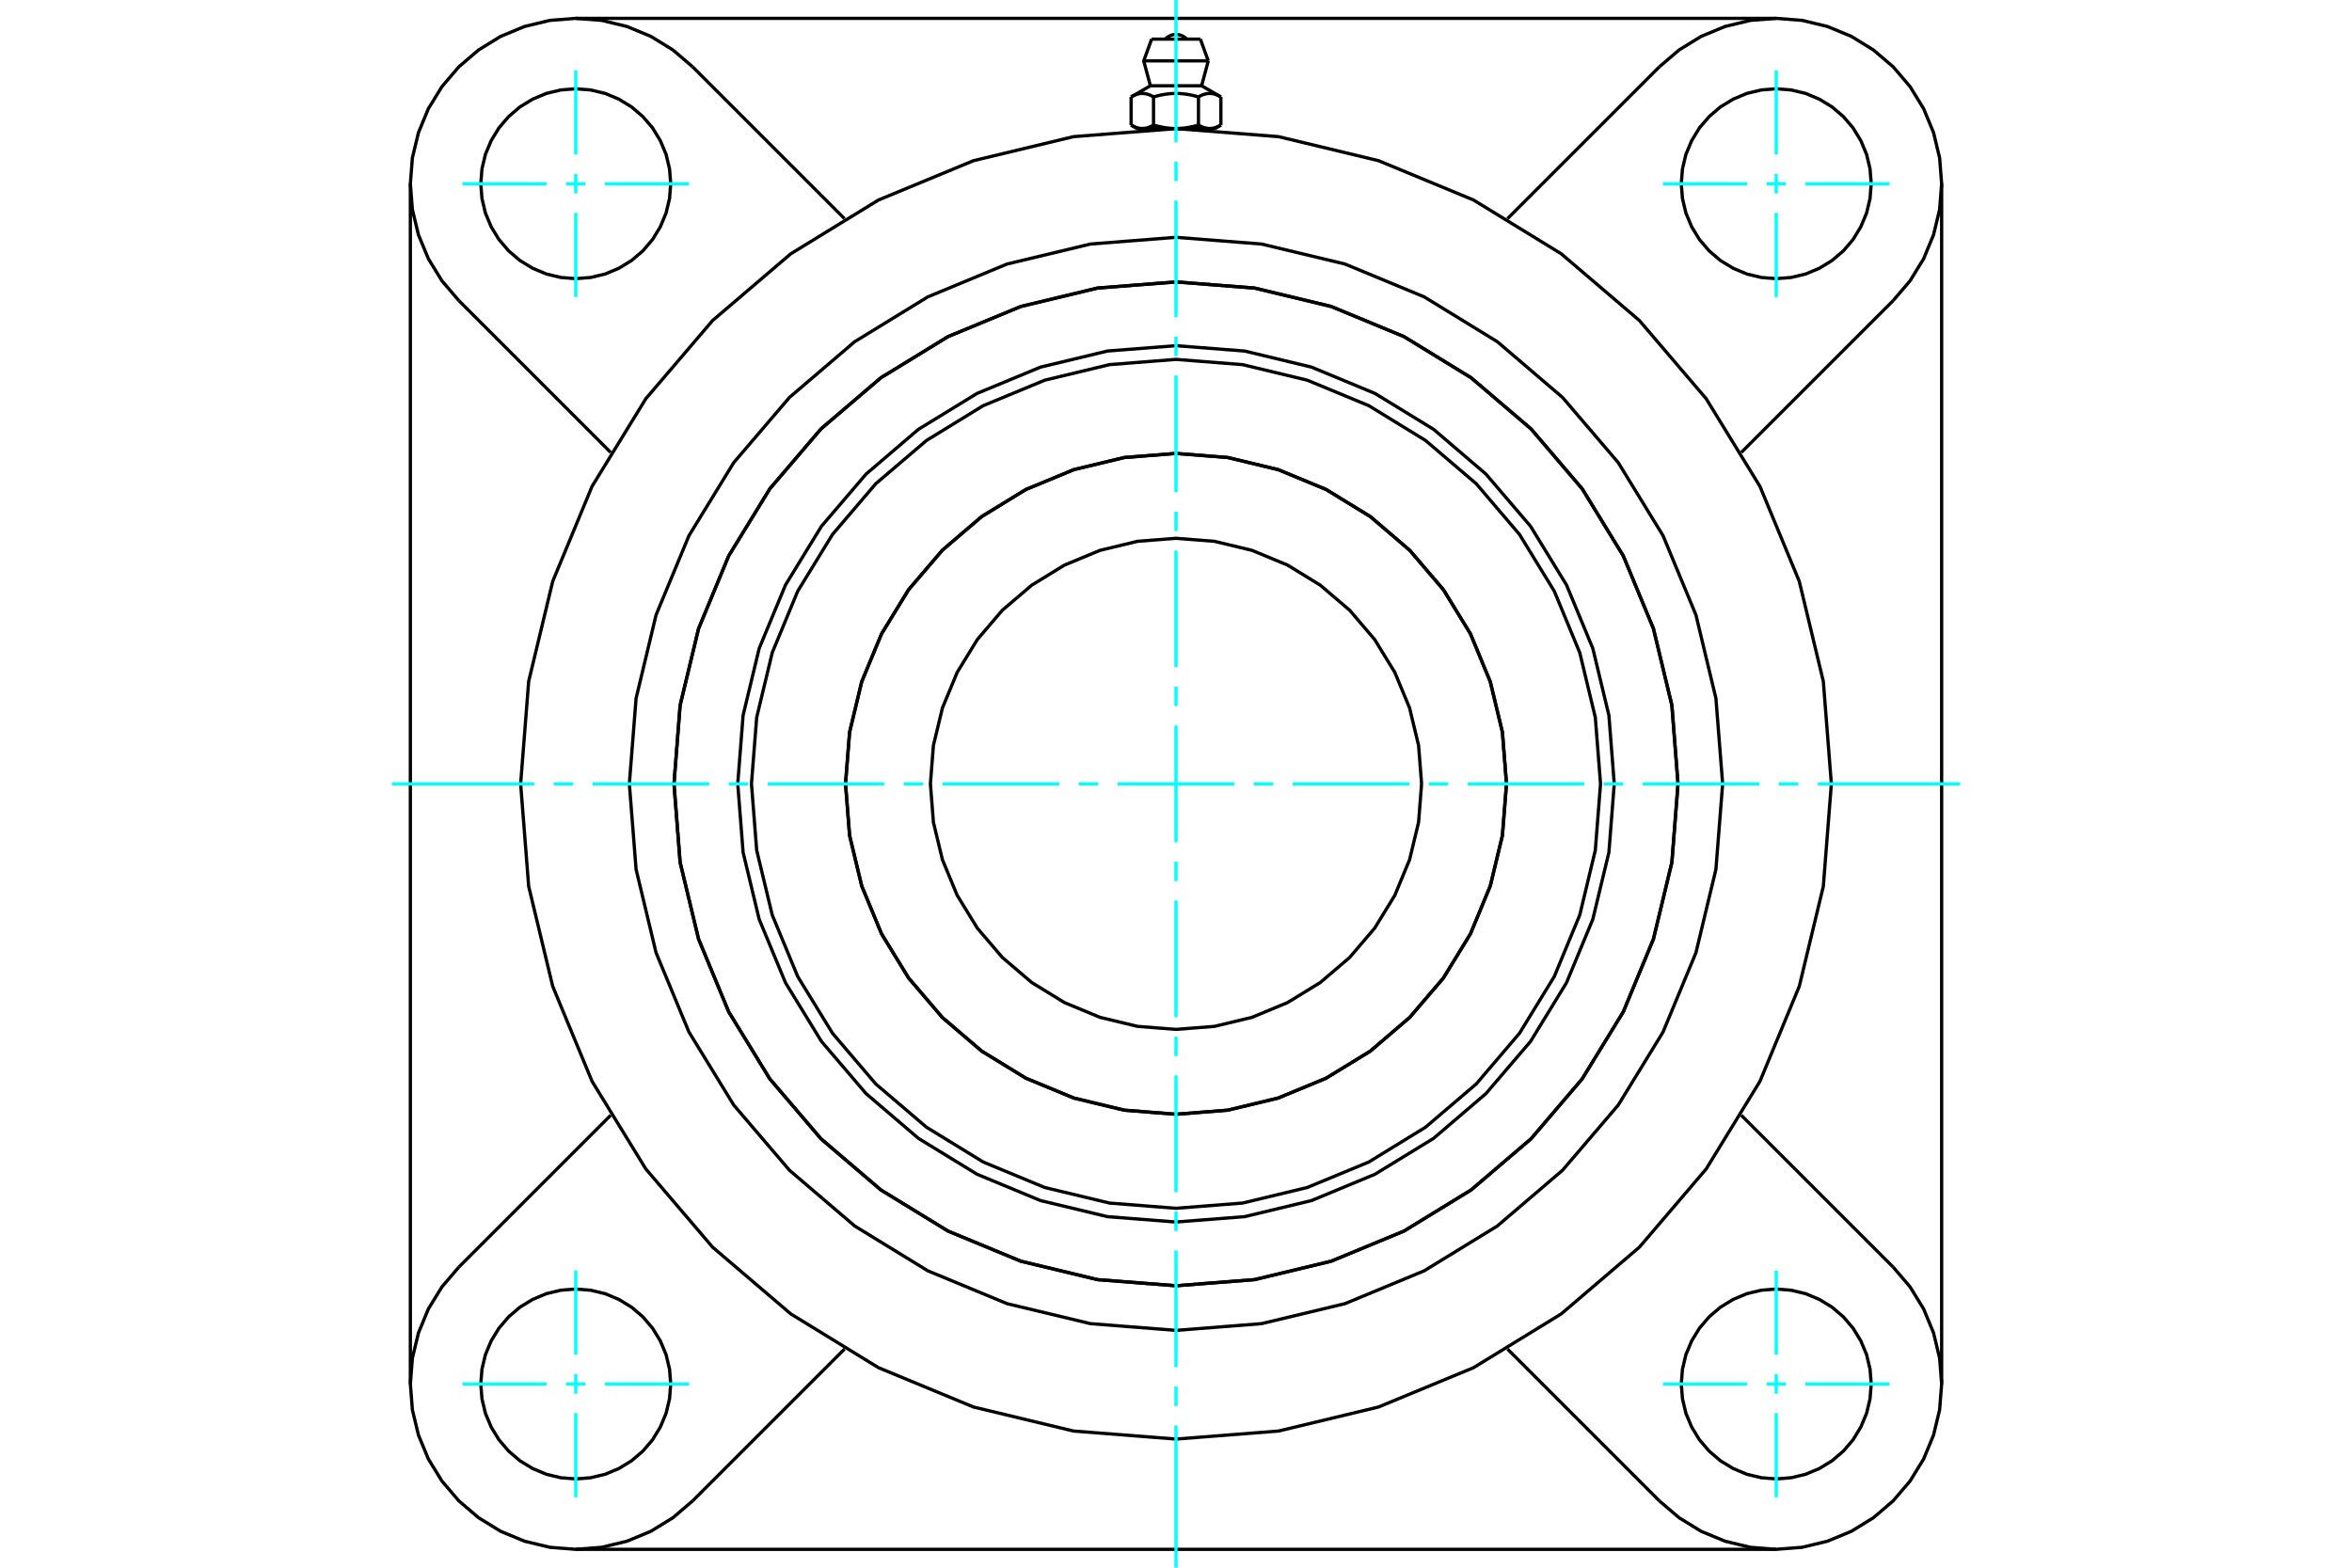 <?xml version="1.0" standalone="no"?>
<!DOCTYPE svg PUBLIC "-//W3C//DTD SVG 1.1//EN"
	"http://www.w3.org/Graphics/SVG/1.1/DTD/svg11.dtd">
<svg xmlns="http://www.w3.org/2000/svg" height="100%" width="100%" viewBox="0 0 36000 24000">
	<rect x="-1800" y="-1200" width="39600" height="26400" style="fill:#FFF"/>
	<g style="fill:none; fill-rule:evenodd" transform="matrix(1 0 0 1 0 0)">
		<g style="fill:none; stroke:#000; stroke-width:50; shape-rendering:geometricPrecision">
			<polyline points="24708,12000 24626,10951 24380,9927 23977,8955 23427,8057 22743,7257 21943,6573 21045,6023 20073,5620 19049,5374 18000,5292 16951,5374 15927,5620 14955,6023 14057,6573 13257,7257 12573,8057 12023,8955 11620,9927 11374,10951 11292,12000 11374,13049 11620,14073 12023,15045 12573,15943 13257,16743 14057,17427 14955,17977 15927,18380 16951,18626 18000,18708 19049,18626 20073,18380 21045,17977 21943,17427 22743,16743 23427,15943 23977,15045 24380,14073 24626,13049 24708,12000"/>
			<polyline points="25684,12000 25590,10798 25308,9625 24847,8511 24217,7483 23434,6566 22517,5783 21489,5153 20375,4692 19202,4410 18000,4316 16798,4410 15625,4692 14511,5153 13483,5783 12566,6566 11783,7483 11153,8511 10692,9625 10410,10798 10316,12000 10410,13202 10692,14375 11153,15489 11783,16517 12566,17434 13483,18217 14511,18847 15625,19308 16798,19590 18000,19684 19202,19590 20375,19308 21489,18847 22517,18217 23434,17434 24217,16517 24847,15489 25308,14375 25590,13202 25684,12000"/>
			<polyline points="23059,12000 22996,11209 22811,10437 22507,9703 22093,9027 21577,8423 20973,7907 20297,7493 19563,7189 18791,7004 18000,6941 17209,7004 16437,7189 15703,7493 15027,7907 14423,8423 13907,9027 13493,9703 13189,10437 13004,11209 12941,12000 13004,12791 13189,13563 13493,14297 13907,14973 14423,15577 15027,16093 15703,16507 16437,16811 17209,16996 18000,17059 18791,16996 19563,16811 20297,16507 20973,16093 21577,15577 22093,14973 22507,14297 22811,13563 22996,12791 23059,12000"/>
			<polyline points="24498,12000 24418,10983 24180,9992 23790,9050 23257,8181 22595,7405 21819,6743 20950,6210 20008,5820 19017,5582 18000,5502 16983,5582 15992,5820 15050,6210 14181,6743 13405,7405 12743,8181 12210,9050 11820,9992 11582,10983 11502,12000 11582,13017 11820,14008 12210,14950 12743,15819 13405,16595 14181,17257 15050,17790 15992,18180 16983,18418 18000,18498 19017,18418 20008,18180 20950,17790 21819,17257 22595,16595 23257,15819 23790,14950 24180,14008 24418,13017 24498,12000"/>
			<polyline points="23058,12000 22996,11209 22810,10437 22507,9704 22092,9027 21576,8424 20973,7908 20296,7493 19563,7190 18791,7004 18000,6942 17209,7004 16437,7190 15704,7493 15027,7908 14424,8424 13908,9027 13493,9704 13190,10437 13004,11209 12942,12000 13004,12791 13190,13563 13493,14296 13908,14973 14424,15576 15027,16092 15704,16507 16437,16810 17209,16996 18000,17058 18791,16996 19563,16810 20296,16507 20973,16092 21576,15576 22092,14973 22507,14296 22810,13563 22996,12791 23058,12000"/>
			<polyline points="21759,12000 21713,11412 21575,10838 21349,10293 21041,9791 20658,9342 20209,8959 19707,8651 19162,8425 18588,8287 18000,8241 17412,8287 16838,8425 16293,8651 15791,8959 15342,9342 14959,9791 14651,10293 14425,10838 14287,11412 14241,12000 14287,12588 14425,13162 14651,13707 14959,14209 15342,14658 15791,15041 16293,15349 16838,15575 17412,15713 18000,15759 18588,15713 19162,15575 19707,15349 20209,15041 20658,14658 21041,14209 21349,13707 21575,13162 21713,12588 21759,12000"/>
			<polyline points="28031,12000 27908,10431 27540,8900 26938,7446 26115,6104 25093,4907 23896,3885 22554,3062 21100,2460 19569,2092 18000,1969 16431,2092 14900,2460 13446,3062 12104,3885 10907,4907 9885,6104 9062,7446 8460,8900 8092,10431 7969,12000 8092,13569 8460,15100 9062,16554 9885,17896 10907,19093 12104,20115 13446,20938 14900,21540 16431,21908 18000,22031 19569,21908 21100,21540 22554,20938 23896,20115 25093,19093 26115,17896 26938,16554 27540,15100 27908,13569 28031,12000"/>
			<polyline points="25684,12000 25590,10798 25308,9625 24847,8511 24217,7483 23434,6566 22517,5783 21489,5153 20375,4692 19202,4410 18000,4316 16798,4410 15625,4692 14511,5153 13483,5783 12566,6566 11783,7483 11153,8511 10692,9625 10410,10798 10316,12000 10410,13202 10692,14375 11153,15489 11783,16517 12566,17434 13483,18217 14511,18847 15625,19308 16798,19590 18000,19684 19202,19590 20375,19308 21489,18847 22517,18217 23434,17434 24217,16517 24847,15489 25308,14375 25590,13202 25684,12000"/>
			<polyline points="26367,12000 26264,10691 25958,9414 25455,8201 24769,7082 23916,6084 22918,5231 21799,4545 20586,4042 19309,3736 18000,3633 16691,3736 15414,4042 14201,4545 13082,5231 12084,6084 11231,7082 10545,8201 10042,9414 9736,10691 9633,12000 9736,13309 10042,14586 10545,15799 11231,16918 12084,17916 13082,18769 14201,19455 15414,19958 16691,20264 18000,20367 19309,20264 20586,19958 21799,19455 22918,18769 23916,17916 24769,16918 25455,15799 25958,14586 26264,13309 26367,12000"/>
			<line x1="25398" y1="22977" x2="23074" y2="20653"/>
			<line x1="27187" y1="23719" x2="8813" y2="23719"/>
			<line x1="12926" y1="20653" x2="10602" y2="22977"/>
			<line x1="7023" y1="19398" x2="9347" y2="17074"/>
			<line x1="6281" y1="21187" x2="6281" y2="2813"/>
			<line x1="9347" y1="6926" x2="7023" y2="4602"/>
			<polyline points="10266,21187 10248,20960 10195,20738 10107,20528 9988,20333 9840,20160 9667,20012 9472,19893 9262,19805 9040,19752 8813,19734 8585,19752 8363,19805 8153,19893 7958,20012 7785,20160 7637,20333 7518,20528 7430,20738 7377,20960 7359,21187 7377,21415 7430,21637 7518,21847 7637,22042 7785,22215 7958,22363 8153,22482 8363,22570 8585,22623 8813,22641 9040,22623 9262,22570 9472,22482 9667,22363 9840,22215 9988,22042 10107,21847 10195,21637 10248,21415 10266,21187"/>
			<polyline points="7023,19398 6765,19700 6557,20038 6405,20405 6312,20792 6281,21187 6312,21583 6405,21970 6557,22337 6765,22675 7023,22977 7325,23235 7663,23443 8030,23595 8417,23688 8813,23719 9208,23688 9595,23595 9962,23443 10300,23235 10602,22977"/>
			<polyline points="10266,2813 10248,2585 10195,2363 10107,2153 9988,1958 9840,1785 9667,1637 9472,1518 9262,1430 9040,1377 8813,1359 8585,1377 8363,1430 8153,1518 7958,1637 7785,1785 7637,1958 7518,2153 7430,2363 7377,2585 7359,2813 7377,3040 7430,3262 7518,3472 7637,3667 7785,3840 7958,3988 8153,4107 8363,4195 8585,4248 8813,4266 9040,4248 9262,4195 9472,4107 9667,3988 9840,3840 9988,3667 10107,3472 10195,3262 10248,3040 10266,2813"/>
			<line x1="10602" y1="1023" x2="12926" y2="3347"/>
			<polyline points="10602,1023 10300,765 9962,557 9595,405 9208,312 8813,281 8417,312 8030,405 7663,557 7325,765 7023,1023 6765,1325 6557,1663 6405,2030 6312,2417 6281,2813 6312,3208 6405,3595 6557,3962 6765,4300 7023,4602"/>
			<line x1="28977" y1="4602" x2="26653" y2="6926"/>
			<polyline points="28977,4602 29235,4300 29443,3962 29595,3595 29688,3208 29719,2813 29688,2417 29595,2030 29443,1663 29235,1325 28977,1023 28675,765 28337,557 27970,405 27583,312 27187,281 26792,312 26405,405 26038,557 25700,765 25398,1023"/>
			<line x1="23074" y1="3347" x2="25398" y2="1023"/>
			<polyline points="28641,2813 28623,2585 28570,2363 28482,2153 28363,1958 28215,1785 28042,1637 27847,1518 27637,1430 27415,1377 27187,1359 26960,1377 26738,1430 26528,1518 26333,1637 26160,1785 26012,1958 25893,2153 25805,2363 25752,2585 25734,2813 25752,3040 25805,3262 25893,3472 26012,3667 26160,3840 26333,3988 26528,4107 26738,4195 26960,4248 27187,4266 27415,4248 27637,4195 27847,4107 28042,3988 28215,3840 28363,3667 28482,3472 28570,3262 28623,3040 28641,2813"/>
			<polyline points="28641,21187 28623,20960 28570,20738 28482,20528 28363,20333 28215,20160 28042,20012 27847,19893 27637,19805 27415,19752 27187,19734 26960,19752 26738,19805 26528,19893 26333,20012 26160,20160 26012,20333 25893,20528 25805,20738 25752,20960 25734,21187 25752,21415 25805,21637 25893,21847 26012,22042 26160,22215 26333,22363 26528,22482 26738,22570 26960,22623 27187,22641 27415,22623 27637,22570 27847,22482 28042,22363 28215,22215 28363,22042 28482,21847 28570,21637 28623,21415 28641,21187"/>
			<polyline points="25398,22977 25700,23235 26038,23443 26405,23595 26792,23688 27187,23719 27583,23688 27970,23595 28337,23443 28675,23235 28977,22977 29235,22675 29443,22337 29595,21970 29688,21583 29719,21187 29688,20792 29595,20405 29443,20038 29235,19700 28977,19398"/>
			<line x1="26653" y1="17074" x2="28977" y2="19398"/>
			<line x1="29719" y1="2813" x2="29719" y2="21187"/>
			<line x1="8813" y1="281" x2="27187" y2="281"/>
			<line x1="18373" y1="599" x2="17627" y2="599"/>
			<line x1="17506" y1="932" x2="18494" y2="932"/>
			<line x1="17608" y1="1313" x2="18392" y2="1313"/>
			<polyline points="17656,1484 17645,1477 17634,1471 17623,1466 17613,1461 17603,1456 17593,1452 17583,1449 17573,1445 17563,1442 17554,1440 17544,1437 17535,1435 17526,1434 17516,1432 17507,1431 17498,1431 17489,1430 17480,1430 17471,1431 17462,1431 17452,1432 17443,1434 17434,1435 17425,1437 17415,1440 17406,1442 17396,1445 17386,1449 17376,1452 17366,1456 17356,1461 17345,1466 17335,1471 17324,1477 17313,1484"/>
			<polyline points="18344,1484 18321,1477 18299,1471 18278,1466 18257,1461 18237,1456 18216,1452 18196,1449 18177,1445 18158,1442 18139,1440 18120,1437 18101,1435 18082,1434 18064,1432 18046,1431 18027,1431 18009,1430 17991,1430 17973,1431 17954,1431 17936,1432 17918,1434 17899,1435 17880,1437 17861,1440 17842,1442 17823,1445 17804,1449 17784,1452 17763,1456 17743,1461 17722,1466 17701,1471 17679,1477 17656,1484"/>
			<polyline points="18687,1484 18676,1477 18665,1471 18655,1466 18644,1461 18634,1456 18624,1452 18614,1449 18604,1445 18594,1442 18585,1440 18575,1437 18566,1435 18557,1434 18548,1432 18538,1431 18529,1431 18520,1430 18511,1430 18502,1431 18493,1431 18484,1432 18474,1434 18465,1435 18456,1437 18446,1440 18437,1442 18427,1445 18417,1449 18407,1452 18397,1456 18387,1461 18377,1466 18366,1471 18355,1477 18344,1484"/>
			<line x1="17313" y1="1915" x2="17313" y2="1484"/>
			<polyline points="17313,1915 17318,1918 17323,1920 17328,1923 17333,1926 17338,1929 17343,1931 17348,1933 17353,1936 17358,1938 17363,1940 17368,1942 17373,1944 17378,1946 17383,1948 17387,1950 17392,1952 17397,1953 17402,1955 17407,1956 17412,1958 17416,1959 17421,1960 17426,1961 17431,1962 17436,1963 17440,1964 17445,1965 17450,1966 17455,1966 17460,1967 17465,1967 17470,1967 17475,1968 17479,1968 17484,1968 17489,1968 17494,1968 17499,1967 17504,1967 17509,1967 17514,1966 17519,1966 17524,1965 17528,1964 17533,1963 17538,1962 17543,1961 17548,1960 17553,1959 17557,1958 17562,1956 17567,1955 17572,1953 17577,1952 17581,1950 17586,1948 17591,1946 17596,1944 17601,1942 17606,1940 17611,1938 17616,1936 17621,1933 17626,1931 17631,1929 17636,1926 17641,1923 17646,1920 17651,1918 17656,1915 17656,1484"/>
			<polyline points="17656,1915 17667,1918 17677,1920 17687,1923 17697,1926 17707,1929 17717,1931 17727,1933 17737,1936 17747,1938 17757,1940 17767,1942 17777,1944 17786,1946 17796,1948 17806,1950 17816,1952 17825,1953 17835,1955 17845,1956 17854,1958 17864,1959 17873,1960 17883,1961 17893,1962 17902,1963 17912,1964 17922,1965 17931,1966 17941,1966 17951,1967 17961,1967 17970,1967 17980,1968 17990,1968 18000,1968 17484,1968"/>
			<polyline points="18344,1915 18349,1918 18354,1920 18359,1923 18364,1926 18369,1929 18374,1931 18379,1933 18384,1936 18389,1938 18394,1940 18399,1942 18404,1944 18409,1946 18414,1948 18419,1950 18423,1952 18428,1953 18433,1955 18438,1956 18443,1958 18447,1959 18452,1960 18457,1961 18462,1962 18467,1963 18472,1964 18476,1965 18481,1966 18486,1966 18491,1967 18496,1967 18501,1967 18506,1968 18511,1968 18516,1968"/>
			<polyline points="18000,1968 18010,1968 18020,1968 18030,1967 18039,1967 18049,1967 18059,1966 18069,1966 18078,1965 18088,1964 18098,1963 18107,1962 18117,1961 18127,1960 18136,1959 18146,1958 18155,1956 18165,1955 18175,1953 18184,1952 18194,1950 18204,1948 18214,1946 18223,1944 18233,1942 18243,1940 18253,1938 18263,1936 18273,1933 18283,1931 18293,1929 18303,1926 18313,1923 18323,1920 18333,1918 18344,1915"/>
			<line x1="18516" y1="1968" x2="18000" y2="1968"/>
			<polyline points="18516,1968 18521,1968 18525,1968 18530,1967 18535,1967 18540,1967 18545,1966 18550,1966 18555,1965 18560,1964 18564,1963 18569,1962 18574,1961 18579,1960 18584,1959 18588,1958 18593,1956 18598,1955 18603,1953 18608,1952 18613,1950 18617,1948 18622,1946 18627,1944 18632,1942 18637,1940 18642,1938 18647,1936 18652,1933 18657,1931 18662,1929 18667,1926 18672,1923 18677,1920 18682,1918 18687,1915"/>
			<line x1="18595" y1="1968" x2="18516" y2="1968"/>
			<line x1="17484" y1="1968" x2="17405" y2="1968"/>
			<line x1="18687" y1="1915" x2="18687" y2="1484"/>
			<line x1="18344" y1="1915" x2="18344" y2="1484"/>
			<polyline points="18165,599 18138,574 18107,554 18073,539 18037,530 18000,527 17963,530 17927,539 17893,554 17862,574 17835,599"/>
			<line x1="18494" y1="932" x2="18373" y2="599"/>
			<polyline points="17627,599 17506,932 17608,1313"/>
			<line x1="18392" y1="1313" x2="18494" y2="932"/>
			<line x1="17554" y1="1968" x2="17554" y2="1979"/>
			<line x1="18446" y1="1979" x2="18446" y2="1968"/>
			<line x1="17608" y1="1313" x2="17313" y2="1484"/>
			<line x1="18687" y1="1484" x2="18392" y2="1313"/>
			<line x1="18595" y1="1968" x2="18687" y2="1915"/>
			<line x1="17313" y1="1915" x2="17405" y2="1968"/>
		</g>
		<g style="fill:none; stroke:#0FF; stroke-width:50; shape-rendering:geometricPrecision">
			<line x1="18000" y1="24000" x2="18000" y2="21823"/>
			<line x1="18000" y1="21525" x2="18000" y2="21227"/>
			<line x1="18000" y1="20930" x2="18000" y2="19144"/>
			<line x1="18000" y1="18846" x2="18000" y2="18548"/>
			<line x1="18000" y1="18251" x2="18000" y2="16465"/>
			<line x1="18000" y1="16167" x2="18000" y2="15870"/>
			<line x1="18000" y1="15572" x2="18000" y2="13786"/>
			<line x1="18000" y1="13488" x2="18000" y2="13191"/>
			<line x1="18000" y1="12893" x2="18000" y2="11107"/>
			<line x1="18000" y1="10809" x2="18000" y2="10512"/>
			<line x1="18000" y1="10214" x2="18000" y2="8428"/>
			<line x1="18000" y1="8130" x2="18000" y2="7833"/>
			<line x1="18000" y1="7535" x2="18000" y2="5749"/>
			<line x1="18000" y1="5452" x2="18000" y2="5154"/>
			<line x1="18000" y1="4856" x2="18000" y2="3070"/>
			<line x1="18000" y1="2773" x2="18000" y2="2475"/>
			<line x1="18000" y1="2177" x2="18000" y2="0"/>
			<line x1="6000" y1="12000" x2="8177" y2="12000"/>
			<line x1="8475" y1="12000" x2="8773" y2="12000"/>
			<line x1="9070" y1="12000" x2="10856" y2="12000"/>
			<line x1="11154" y1="12000" x2="11452" y2="12000"/>
			<line x1="11749" y1="12000" x2="13535" y2="12000"/>
			<line x1="13833" y1="12000" x2="14130" y2="12000"/>
			<line x1="14428" y1="12000" x2="16214" y2="12000"/>
			<line x1="16512" y1="12000" x2="16809" y2="12000"/>
			<line x1="17107" y1="12000" x2="18893" y2="12000"/>
			<line x1="19191" y1="12000" x2="19488" y2="12000"/>
			<line x1="19786" y1="12000" x2="21572" y2="12000"/>
			<line x1="21870" y1="12000" x2="22167" y2="12000"/>
			<line x1="22465" y1="12000" x2="24251" y2="12000"/>
			<line x1="24548" y1="12000" x2="24846" y2="12000"/>
			<line x1="25144" y1="12000" x2="26930" y2="12000"/>
			<line x1="27227" y1="12000" x2="27525" y2="12000"/>
			<line x1="27823" y1="12000" x2="30000" y2="12000"/>
			<line x1="8813" y1="4547" x2="8813" y2="3259"/>
			<line x1="8813" y1="2961" x2="8813" y2="2664"/>
			<line x1="8813" y1="2366" x2="8813" y2="1078"/>
			<line x1="7078" y1="2813" x2="8366" y2="2813"/>
			<line x1="8664" y1="2813" x2="8961" y2="2813"/>
			<line x1="9259" y1="2813" x2="10547" y2="2813"/>
			<line x1="7078" y1="21187" x2="8366" y2="21187"/>
			<line x1="8664" y1="21187" x2="8961" y2="21187"/>
			<line x1="9259" y1="21187" x2="10547" y2="21187"/>
			<line x1="8813" y1="22922" x2="8813" y2="21634"/>
			<line x1="8813" y1="21336" x2="8813" y2="21039"/>
			<line x1="8813" y1="20741" x2="8813" y2="19453"/>
			<line x1="27187" y1="22922" x2="27187" y2="21634"/>
			<line x1="27187" y1="21336" x2="27187" y2="21039"/>
			<line x1="27187" y1="20741" x2="27187" y2="19453"/>
			<line x1="25453" y1="21187" x2="26741" y2="21187"/>
			<line x1="27039" y1="21187" x2="27336" y2="21187"/>
			<line x1="27634" y1="21187" x2="28922" y2="21187"/>
			<line x1="25453" y1="2813" x2="26741" y2="2813"/>
			<line x1="27039" y1="2813" x2="27336" y2="2813"/>
			<line x1="27634" y1="2813" x2="28922" y2="2813"/>
			<line x1="27187" y1="4547" x2="27187" y2="3259"/>
			<line x1="27187" y1="2961" x2="27187" y2="2664"/>
			<line x1="27187" y1="2366" x2="27187" y2="1078"/>
		</g>
	</g>
</svg>
